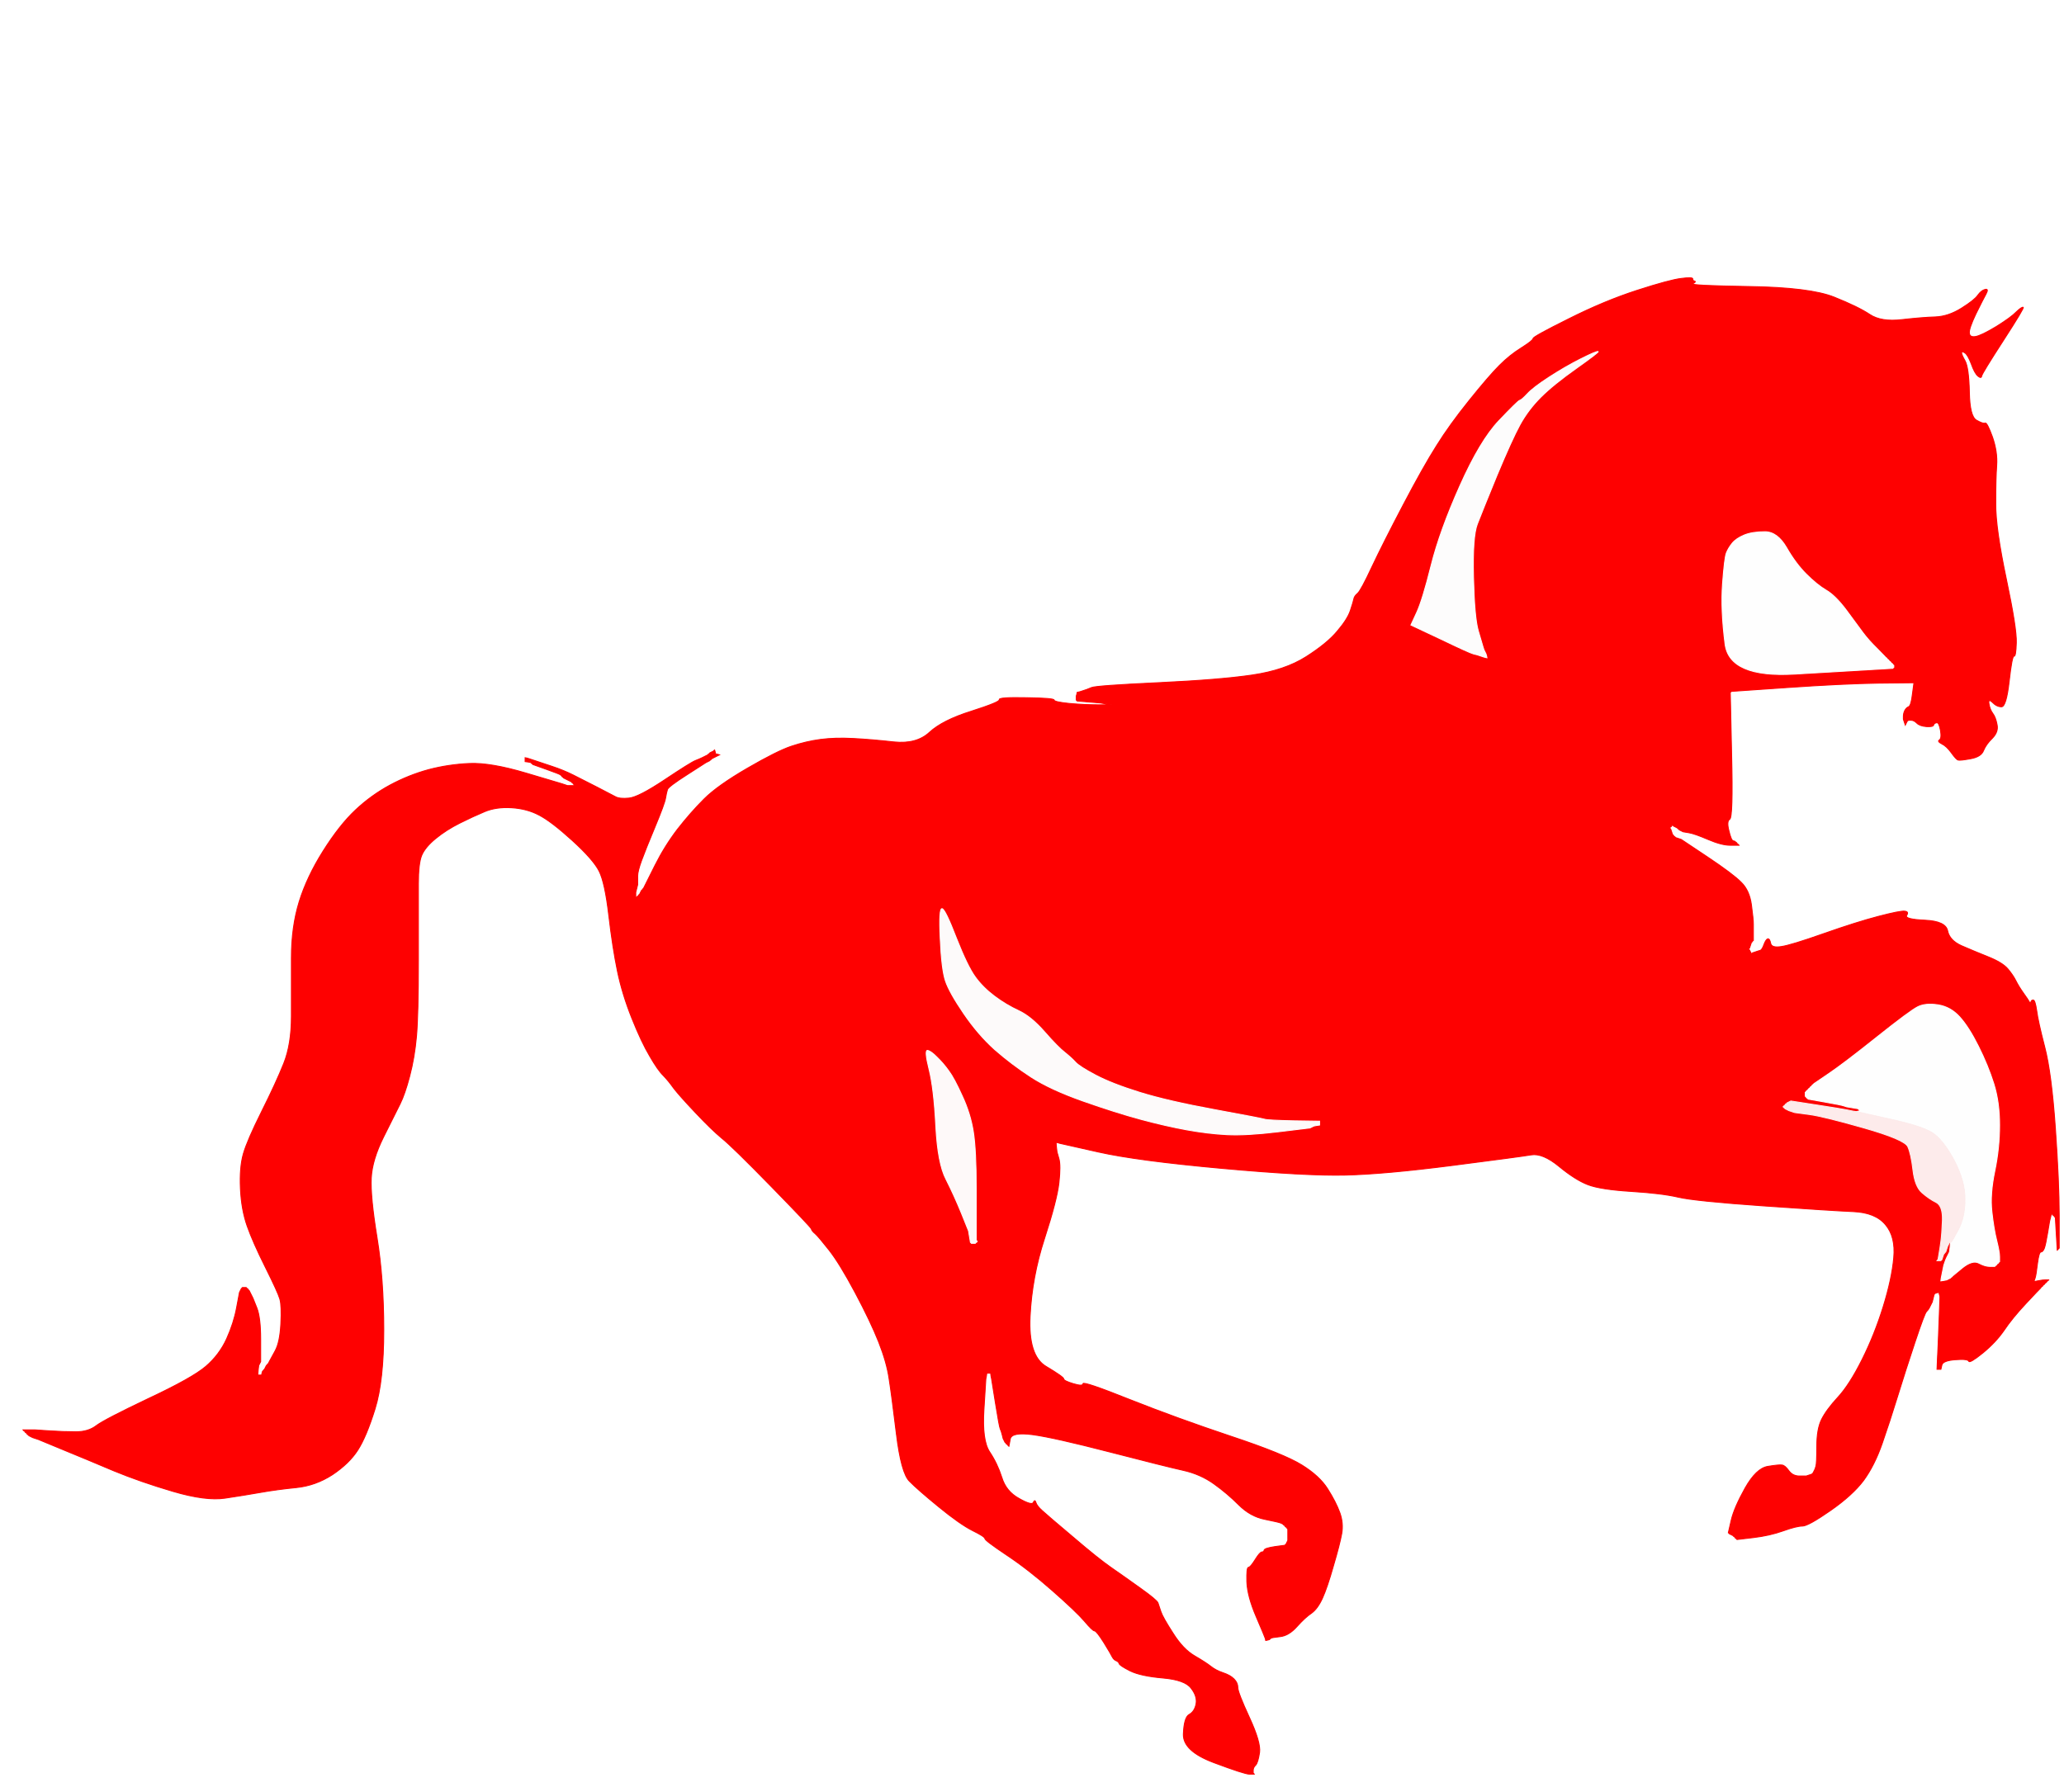 <!-- Created with clker.com Auto tracing tool http://www.clker.com) --> 
<svg 
   xmlns='http://www.w3.org/2000/svg'
   width='1073'
   height='932'>
<rect width="100%" height="100%" fill="#333333" stroke="none"/>
<path style='opacity:1;fill:#FFFFFF;fill-rule:evenodd;stroke:#FFFFFF;stroke-width:0.5px;stroke-linecap:butt;stroke-linejoin:miter;stroke-opacity:1;' d='M 0.0 466.0 L 0.0 0.0 L 536.5 0.0 L 1073.0 0.0 L 1073.0 466.0 L 1073.0 932.0 L 536.5 932.0 L 0.0 932.0 L 0.0 466.0 z 
M 993.5 374.5 L 992.0 374.5 L 991.8 374.8 L 991.5 375.0 L 991.0 376.0 L 990.5 377.0 L 990.0 375.5 L 989.5 374.0 L 989.5 372.5 Q 989.5 371.0 990.2 369.5 Q 991.0 368.0 992.2 367.5 Q 993.5 367.0 994.2 361.0 L 995.0 355.0 L 976.5 355.2 Q 958.0 355.5 929.0 357.5 L 900.0 359.5 L 899.8 359.8 L 899.5 360.0 L 900.2 392.5 Q 901.0 425.0 899.2 426.0 Q 897.5 427.0 898.8 432.0 Q 900.0 437.0 901.0 437.2 L 902.0 437.5 L 902.2 437.8 L 902.5 438.0 L 902.8 438.2 L 903.0 438.5 L 903.2 438.8 L 903.5 439.0 L 903.8 439.2 L 904.0 439.5 L 899.5 439.5 Q 895.0 439.5 888.0 436.5 Q 881.0 433.5 878.0 433.0 L 875.0 432.5 L 874.0 432.0 L 873.0 431.5 L 872.8 431.2 L 872.5 431.0 L 872.2 430.8 L 872.0 430.5 L 871.0 430.0 L 870.0 429.5 L 869.8 429.2 L 869.5 429.0 L 869.2 429.2 L 869.0 429.5 L 868.8 429.8 L 868.5 430.0 L 868.2 430.2 L 868.0 430.5 L 868.2 430.8 L 868.5 431.0 L 869.0 432.5 L 869.5 434.0 L 869.8 434.2 L 870.0 434.5 L 870.2 434.8 L 870.5 435.0 L 870.8 435.2 L 871.0 435.5 L 872.5 436.0 L 874.0 436.5 L 887.5 445.5 Q 901.0 454.5 905.2 458.8 Q 909.5 463.0 910.5 470.5 Q 911.5 478.0 911.5 480.5 Q 911.5 483.0 911.5 486.0 L 911.5 489.0 L 911.2 489.2 L 911.0 489.5 L 910.8 489.8 L 910.5 490.0 L 910.0 491.5 L 909.5 493.0 L 909.2 493.2 L 909.0 493.5 L 909.2 493.8 L 909.5 494.0 L 910.0 495.0 L 910.5 496.0 L 910.8 495.8 L 911.0 495.5 L 912.5 495.0 L 914.0 494.5 L 915.0 494.2 Q 916.0 494.0 917.0 491.2 Q 918.0 488.5 919.0 488.2 Q 920.0 488.0 920.5 490.5 Q 921.0 493.0 926.0 492.2 Q 931.0 491.5 948.0 485.5 Q 965.0 479.5 976.5 476.5 Q 988.0 473.5 990.2 473.8 Q 992.5 474.0 991.2 476.0 Q 990.0 478.0 1000.8 478.5 Q 1011.5 479.0 1012.5 484.0 Q 1013.5 489.0 1019.8 491.8 Q 1026.0 494.5 1033.5 497.5 Q 1041.0 500.5 1043.8 503.8 Q 1046.5 507.0 1048.0 510.0 Q 1049.5 513.0 1052.0 516.5 Q 1054.5 520.0 1055.0 521.0 Q 1055.5 522.0 1055.8 521.0 Q 1056.0 520.0 1057.0 520.0 Q 1058.0 520.0 1058.8 525.5 Q 1059.5 531.0 1063.0 544.5 Q 1066.5 558.0 1068.5 586.5 Q 1070.5 615.0 1070.5 632.0 L 1070.5 649.0 L 1070.2 649.2 L 1070.0 649.5 L 1069.8 649.8 L 1069.5 650.0 L 1069.0 641.5 L 1068.5 633.0 L 1068.2 632.8 L 1068.0 632.5 L 1067.8 632.2 L 1067.5 632.0 L 1067.2 631.8 L 1067.0 631.5 L 1066.8 631.2 L 1066.5 631.0 L 1066.0 633.0 L 1065.5 635.0 L 1064.5 641.0 Q 1063.5 647.0 1062.8 649.0 Q 1062.0 651.0 1061.0 651.0 Q 1060.0 651.0 1059.2 657.0 Q 1058.5 663.0 1058.0 664.5 L 1057.5 666.0 L 1057.2 666.2 L 1057.0 666.5 L 1059.5 666.0 Q 1062.0 665.5 1063.5 665.5 L 1065.0 665.5 L 1064.8 665.8 L 1064.5 666.0 L 1064.2 666.2 L 1064.0 666.5 L 1063.8 666.8 L 1063.5 667.0 L 1063.2 667.2 L 1063.0 667.5 L 1062.8 667.8 L 1062.5 668.0 L 1062.2 668.2 L 1062.0 668.5 L 1061.8 668.8 L 1061.5 669.0 L 1061.2 669.2 L 1061.0 669.5 L 1060.8 669.8 Q 1060.5 670.0 1053.2 677.8 Q 1046.0 685.5 1041.8 691.8 Q 1037.5 698.0 1030.8 703.5 Q 1024.0 709.0 1023.5 707.8 Q 1023.0 706.5 1016.5 707.0 Q 1010.0 707.5 1009.5 709.8 L 1009.0 712.0 L 1008.0 712.0 L 1007.0 712.0 L 1007.2 707.0 Q 1007.5 702.0 1008.0 688.5 L 1008.5 675.0 L 1008.5 674.5 L 1008.5 674.0 L 1008.2 673.0 L 1008.0 672.0 L 1007.0 672.2 L 1006.0 672.5 L 1005.8 672.8 L 1005.5 673.0 L 1005.0 675.0 L 1004.5 677.0 L 1004.0 678.0 L 1003.5 679.0 L 1003.0 680.0 Q 1002.5 681.0 1001.5 682.0 Q 1000.5 683.0 995.5 698.0 Q 990.5 713.0 986.5 726.0 Q 982.5 739.0 978.5 750.5 Q 974.5 762.0 968.8 769.8 Q 963.0 777.5 951.5 785.5 Q 940.0 793.5 937.0 793.5 Q 934.0 793.5 927.0 796.0 Q 920.0 798.5 911.5 799.5 L 903.0 800.5 L 902.8 800.2 L 902.5 800.0 L 902.2 799.8 L 902.0 799.5 L 901.8 799.2 L 901.5 799.0 L 901.2 798.8 L 901.0 798.5 L 900.0 798.0 L 899.0 797.5 L 898.8 797.2 L 898.5 797.0 L 900.0 790.5 Q 901.5 784.0 907.2 773.8 Q 913.0 763.5 919.0 762.5 Q 925.0 761.5 926.5 761.8 Q 928.0 762.0 930.0 764.8 Q 932.0 767.5 935.5 767.5 L 939.0 767.5 L 940.5 767.0 L 942.0 766.5 L 942.2 766.2 L 942.5 766.0 L 943.0 765.0 L 943.5 764.0 L 944.0 762.5 Q 944.5 761.0 944.5 752.0 Q 944.5 743.0 947.0 738.0 Q 949.5 733.0 955.5 726.5 Q 961.5 720.0 968.0 707.0 Q 974.5 694.0 979.0 679.5 Q 983.5 665.0 984.5 654.0 Q 985.5 643.0 980.2 636.8 Q 975.0 630.5 963.5 630.0 Q 952.0 629.5 916.5 627.0 Q 881.0 624.5 872.5 622.5 Q 864.0 620.5 848.0 619.5 Q 832.0 618.5 825.5 616.0 Q 819.0 613.5 810.5 606.5 Q 802.0 599.5 796.0 600.5 Q 790.0 601.5 755.0 606.0 Q 720.0 610.5 699.5 611.0 Q 679.0 611.5 635.0 607.5 Q 591.0 603.5 571.0 599.0 L 551.0 594.5 L 550.0 594.2 L 549.0 594.0 L 549.2 596.5 L 549.5 599.0 L 550.5 602.5 Q 551.5 606.0 550.5 615.0 Q 549.5 624.0 543.0 644.0 Q 536.5 664.0 535.5 684.5 Q 534.5 705.0 543.8 710.5 Q 553.0 716.0 553.0 717.0 Q 553.0 718.0 558.0 719.5 Q 563.0 721.0 563.0 719.5 Q 563.0 718.0 587.5 727.8 Q 612.0 737.5 639.8 746.8 Q 667.5 756.0 676.8 761.8 Q 686.0 767.5 690.2 774.2 Q 694.5 781.0 696.5 786.5 Q 698.5 792.0 697.5 797.5 Q 696.5 803.0 693.2 814.2 Q 690.0 825.5 687.5 831.0 Q 685.0 836.5 681.8 838.8 Q 678.5 841.0 674.2 845.8 Q 670.0 850.5 665.5 851.0 Q 661.0 851.5 660.8 851.8 L 660.5 852.0 L 660.2 852.2 L 660.0 852.5 L 659.0 852.8 L 658.0 853.0 L 657.8 852.0 Q 657.5 851.0 653.0 840.5 Q 648.5 830.0 648.2 822.5 Q 648.0 815.0 649.0 815.0 Q 650.0 815.0 652.5 811.0 Q 655.0 807.0 656.0 807.0 Q 657.0 807.0 657.2 806.0 Q 657.5 805.0 662.8 804.2 L 668.0 803.5 L 668.2 803.2 L 668.5 803.0 L 669.0 802.0 L 669.5 801.0 L 669.5 798.0 L 669.5 795.0 L 669.2 794.8 L 669.0 794.5 L 668.8 794.2 L 668.5 794.0 L 668.2 793.8 L 668.0 793.5 L 667.8 793.2 L 667.5 793.0 L 667.2 792.8 L 667.0 792.5 L 666.0 792.0 Q 665.0 791.5 657.5 790.0 Q 650.0 788.5 644.0 782.5 Q 638.0 776.5 631.0 771.5 Q 624.0 766.5 615.0 764.5 Q 606.0 762.5 577.0 755.0 Q 548.0 747.5 537.0 746.0 Q 526.0 744.5 525.2 748.2 L 524.5 752.0 L 524.2 751.8 L 524.0 751.5 L 523.8 751.2 L 523.5 751.0 L 523.2 750.8 L 523.0 750.5 L 522.8 750.2 L 522.5 750.0 L 522.0 749.0 L 521.5 748.0 L 521.0 746.0 Q 520.5 744.0 520.0 743.0 Q 519.5 742.0 517.5 729.5 L 515.5 717.0 L 515.2 715.5 L 515.0 714.0 L 514.0 714.0 L 513.0 714.0 L 512.8 715.5 L 512.5 717.0 L 511.5 733.0 Q 510.5 749.0 514.5 755.0 Q 518.5 761.0 520.8 768.2 Q 523.0 775.5 529.8 779.2 Q 536.5 783.0 537.2 781.2 Q 538.0 779.5 538.5 781.2 Q 539.0 783.0 541.8 785.5 Q 544.5 788.0 557.8 799.2 Q 571.0 810.5 577.5 815.0 Q 584.0 819.5 592.8 825.8 Q 601.5 832.0 602.0 833.5 Q 602.5 835.0 603.5 838.0 Q 604.5 841.0 609.8 849.2 Q 615.0 857.5 621.0 861.0 Q 627.0 864.5 629.5 866.5 Q 632.0 868.5 635.8 869.8 Q 639.5 871.0 641.5 873.0 Q 643.5 875.0 643.5 877.5 Q 643.5 880.0 649.5 893.0 Q 655.5 906.0 654.8 911.2 Q 654.0 916.5 652.8 917.8 Q 651.5 919.0 651.5 920.5 L 651.5 922.0 L 651.8 922.2 L 652.0 922.5 L 649.5 922.5 Q 647.0 922.5 631.0 916.5 Q 615.0 910.5 615.2 901.8 Q 615.5 893.0 618.2 891.5 Q 621.0 890.0 621.8 886.0 Q 622.5 882.0 619.2 877.8 Q 616.0 873.5 604.5 872.5 Q 593.0 871.5 587.5 868.8 Q 582.0 866.0 581.8 865.0 Q 581.5 864.0 580.2 863.5 Q 579.0 863.0 578.2 861.5 Q 577.5 860.0 573.8 854.0 Q 570.0 848.0 569.0 848.0 Q 568.0 848.0 563.8 843.0 Q 559.5 838.0 547.0 827.0 Q 534.5 816.0 523.2 808.5 Q 512.0 801.0 512.0 800.0 Q 512.0 799.0 505.5 795.8 Q 499.0 792.5 488.0 783.5 Q 477.0 774.5 472.8 770.2 Q 468.5 766.0 466.0 745.5 Q 463.5 725.0 462.2 716.8 Q 461.0 708.5 456.8 697.8 Q 452.5 687.0 444.5 672.0 Q 436.5 657.0 431.0 650.0 Q 425.5 643.0 423.8 641.5 Q 422.0 640.0 421.8 639.0 Q 421.5 638.0 401.0 617.0 Q 380.5 596.0 375.2 591.8 Q 370.0 587.5 361.5 578.5 Q 353.0 569.5 350.2 565.8 Q 347.5 562.0 344.8 559.2 Q 342.0 556.5 337.8 549.2 Q 333.5 542.0 328.5 529.5 Q 323.5 517.0 321.0 505.0 Q 318.5 493.0 316.5 476.0 Q 314.5 459.0 311.5 453.0 Q 308.5 447.0 297.5 437.0 Q 286.5 427.0 280.2 423.8 Q 274.0 420.5 266.0 420.0 Q 258.0 419.5 252.0 422.0 Q 246.0 424.5 239.0 428.0 Q 232.0 431.5 226.5 436.0 Q 221.0 440.5 219.2 444.8 Q 217.5 449.0 217.5 459.5 Q 217.5 470.0 217.5 499.0 Q 217.5 528.0 216.5 539.0 Q 215.5 550.0 213.0 559.5 Q 210.5 569.0 208.0 574.0 Q 205.5 579.0 199.5 591.0 Q 193.5 603.0 193.0 612.5 Q 192.5 622.0 196.0 643.5 Q 199.5 665.0 199.5 691.5 Q 199.5 718.0 195.0 732.5 Q 190.5 747.0 186.0 754.0 Q 181.5 761.0 172.8 766.8 Q 164.0 772.5 154.0 773.5 Q 144.0 774.5 135.5 776.0 Q 127.0 777.5 117.0 779.0 Q 107.0 780.5 90.0 775.5 Q 73.0 770.5 59.2 764.8 Q 45.5 759.0 32.8 753.8 L 20.0 748.5 L 18.5 748.0 L 17.0 747.5 L 16.0 747.0 L 15.0 746.5 L 14.8 746.2 L 14.5 746.0 L 14.2 745.8 L 14.0 745.5 L 13.8 745.2 L 13.5 745.0 L 13.2 744.8 L 13.0 744.5 L 12.8 744.2 L 12.5 744.0 L 12.2 743.8 L 12.0 743.5 L 15.0 743.5 L 18.0 743.5 L 25.5 744.0 Q 33.0 744.5 39.5 744.5 Q 46.0 744.5 50.2 741.2 Q 54.5 738.0 77.2 727.2 Q 100.0 716.5 107.0 710.5 Q 114.0 704.5 117.8 696.2 Q 121.5 688.0 123.0 680.0 L 124.5 672.0 L 125.0 671.0 L 125.5 670.0 L 125.8 669.8 L 126.0 669.5 L 127.0 669.5 L 128.0 669.5 L 128.2 669.8 L 128.5 670.0 L 128.8 670.2 L 129.0 670.5 L 129.2 670.8 L 129.5 671.0 L 130.0 672.0 L 130.5 673.0 L 131.0 674.0 L 131.5 675.0 L 133.5 680.0 Q 135.5 685.0 135.5 696.5 L 135.5 708.0 L 135.0 709.0 L 134.5 710.0 L 134.2 712.5 L 134.0 715.0 L 135.0 715.0 L 136.0 715.0 L 136.2 714.0 L 136.5 713.0 L 136.8 712.8 L 137.0 712.5 L 137.2 712.2 L 137.5 712.0 L 138.0 711.0 L 138.5 710.0 L 138.8 709.8 L 139.0 709.5 L 139.2 709.2 L 139.5 709.0 L 140.0 708.0 Q 140.5 707.0 143.0 702.5 Q 145.5 698.0 146.0 688.5 Q 146.5 679.0 145.5 675.5 Q 144.5 672.0 138.0 659.0 Q 131.5 646.0 128.5 637.5 Q 125.5 629.0 125.0 618.0 Q 124.5 607.0 126.5 600.0 Q 128.5 593.0 136.0 578.0 Q 143.5 563.0 147.5 553.0 Q 151.5 543.0 151.5 528.5 Q 151.5 514.0 151.5 498.0 Q 151.5 482.0 155.5 469.0 Q 159.5 456.0 168.0 442.5 Q 176.5 429.0 184.8 421.2 Q 193.0 413.5 202.8 408.2 Q 212.5 403.0 222.8 400.2 Q 233.0 397.5 244.0 397.0 Q 255.0 396.5 273.5 402.0 L 292.0 407.5 L 293.5 408.0 L 295.0 408.5 L 297.0 408.5 L 299.0 408.5 L 298.8 408.2 L 298.5 408.0 L 298.2 407.8 L 298.0 407.5 L 297.8 407.2 L 297.5 407.0 L 297.2 406.8 L 297.0 406.5 L 296.0 406.0 L 295.0 405.5 L 294.0 405.0 L 293.0 404.5 L 292.8 404.2 L 292.5 404.0 L 292.2 403.8 L 292.0 403.5 L 291.8 403.2 L 291.5 403.0 L 291.2 402.8 Q 291.0 402.5 284.0 400.0 L 277.0 397.5 L 276.8 397.2 L 276.5 397.0 L 276.2 396.8 L 276.0 396.5 L 274.5 396.2 L 273.0 396.0 L 273.0 395.0 L 273.0 394.0 L 274.0 394.2 L 275.0 394.5 L 276.5 395.0 L 278.0 395.5 L 279.5 396.0 L 281.0 396.5 L 287.0 398.5 Q 293.0 400.5 298.0 403.0 Q 303.0 405.5 310.2 409.2 Q 317.5 413.0 319.8 414.2 Q 322.0 415.5 327.0 415.0 Q 332.0 414.5 345.5 405.5 Q 359.0 396.5 361.5 395.5 Q 364.0 394.5 365.0 394.0 L 366.0 393.5 L 367.0 393.0 L 368.0 392.5 L 368.2 392.2 L 368.5 392.0 L 368.8 391.8 L 369.0 391.5 L 370.0 391.0 L 371.0 390.5 L 371.2 390.2 L 371.5 390.0 L 371.8 391.0 L 372.0 392.0 L 373.0 392.2 L 374.0 392.5 L 373.0 393.0 L 372.0 393.5 L 371.0 394.0 L 370.0 394.5 L 369.8 394.8 L 369.5 395.0 L 369.2 395.2 L 369.0 395.5 L 368.0 396.0 L 367.0 396.5 L 357.2 402.8 Q 347.5 409.0 347.0 410.5 Q 346.5 412.0 346.0 415.0 Q 345.5 418.0 340.5 430.0 Q 335.5 442.0 333.5 447.5 Q 331.5 453.0 331.5 455.5 L 331.5 458.0 L 331.5 459.0 L 331.5 460.0 L 331.0 462.0 L 330.5 464.0 L 330.5 465.5 L 330.5 467.0 L 330.8 466.8 L 331.0 466.5 L 331.2 466.2 L 331.5 466.0 L 331.8 465.8 L 332.0 465.5 L 332.2 465.2 L 332.5 465.0 L 333.0 464.0 L 333.5 463.0 L 333.8 462.8 L 334.0 462.5 L 334.2 462.2 L 334.5 462.0 L 335.0 461.0 L 335.5 460.0 L 340.5 450.0 Q 345.5 440.0 352.2 431.2 Q 359.0 422.5 366.0 415.5 Q 373.0 408.5 388.5 399.5 Q 404.0 390.5 411.5 388.0 Q 419.0 385.5 426.5 384.5 Q 434.0 383.5 443.5 384.0 Q 453.0 384.5 464.8 385.8 Q 476.5 387.0 483.2 380.8 Q 490.0 374.5 505.0 369.8 Q 520.0 365.0 519.5 363.8 Q 519.0 362.5 533.5 362.8 Q 548.0 363.0 548.0 364.0 Q 548.0 365.0 556.0 365.8 Q 564.0 366.5 571.0 366.5 L 578.0 366.5 L 575.0 366.0 L 572.0 365.5 L 566.0 365.0 L 560.0 364.5 L 559.8 364.2 L 559.5 364.0 L 559.5 363.0 L 559.5 362.0 L 559.8 361.0 L 560.0 360.0 L 561.0 359.8 L 562.0 359.5 L 563.5 359.0 L 565.0 358.5 L 567.5 357.5 Q 570.0 356.5 602.0 355.0 Q 634.0 353.5 651.0 351.0 Q 668.0 348.5 679.0 341.5 Q 690.0 334.5 695.2 328.2 Q 700.5 322.0 702.0 317.5 Q 703.5 313.0 703.8 311.5 Q 704.0 310.0 705.8 308.5 Q 707.5 307.0 713.2 294.8 Q 719.0 282.5 729.5 262.5 Q 740.0 242.5 746.8 231.8 Q 753.5 221.0 763.8 208.2 Q 774.0 195.5 779.5 190.0 Q 785.0 184.5 791.0 180.8 Q 797.0 177.0 797.0 176.0 Q 797.0 175.0 815.5 165.8 Q 834.0 156.5 851.0 151.0 Q 868.0 145.5 874.0 144.8 Q 880.0 144.0 880.0 145.0 Q 880.0 146.0 881.0 146.2 Q 882.0 146.5 880.0 147.5 Q 878.0 148.5 909.5 149.0 Q 941.0 149.5 953.5 154.5 Q 966.0 159.5 972.0 163.5 Q 978.0 167.5 988.8 166.2 Q 999.5 165.0 1006.2 164.8 Q 1013.0 164.5 1019.8 160.2 Q 1026.5 156.0 1028.2 153.5 Q 1030.0 151.0 1032.0 150.5 Q 1034.0 150.0 1032.5 152.8 Q 1031.0 155.5 1027.2 163.2 Q 1023.5 171.0 1023.8 173.2 Q 1024.0 175.5 1027.0 175.0 Q 1030.0 174.5 1037.8 169.8 Q 1045.5 165.0 1048.2 162.2 Q 1051.0 159.5 1051.8 159.8 Q 1052.5 160.0 1041.5 177.0 Q 1030.5 194.0 1030.2 195.5 Q 1030.0 197.0 1028.2 195.5 Q 1026.5 194.0 1024.8 189.2 Q 1023.0 184.5 1021.5 183.5 Q 1020.0 182.5 1019.8 183.2 Q 1019.5 184.0 1021.5 187.5 Q 1023.5 191.0 1023.8 203.8 Q 1024.0 216.5 1027.5 218.5 Q 1031.0 220.5 1032.0 220.0 Q 1033.0 219.5 1035.8 227.2 Q 1038.5 235.0 1038.0 242.0 Q 1037.5 249.0 1037.5 262.0 Q 1037.5 275.0 1043.0 301.0 Q 1048.5 327.0 1048.2 334.2 Q 1048.0 341.5 1047.0 341.2 Q 1046.0 341.0 1044.5 354.2 Q 1043.0 367.5 1040.5 367.5 Q 1038.0 367.5 1035.8 365.2 Q 1033.5 363.0 1034.0 366.0 Q 1034.5 369.0 1036.0 371.0 Q 1037.5 373.0 1038.2 376.8 Q 1039.0 380.5 1035.8 383.8 Q 1032.5 387.0 1031.2 390.2 Q 1030.0 393.5 1024.5 394.5 Q 1019.0 395.5 1018.0 395.2 Q 1017.0 395.0 1014.5 391.5 Q 1012.0 388.0 1009.5 386.8 Q 1007.0 385.5 1008.2 384.8 Q 1009.5 384.0 1008.8 379.8 Q 1008.0 375.5 1006.8 375.8 Q 1005.5 376.0 1005.2 377.0 Q 1005.0 378.0 1001.5 377.8 Q 998.0 377.5 996.5 376.0 Q 995.0 374.5 993.5 374.5 z 
'/>
<path style='opacity:1;fill:#FE0101;fill-rule:evenodd;stroke:#FE0101;stroke-width:0.5px;stroke-linecap:butt;stroke-linejoin:miter;stroke-opacity:1;' d='M 993.5 374.5 L 992.0 374.5 L 991.8 374.8 L 991.5 375.0 L 991.0 376.0 L 990.5 377.0 L 990.0 375.5 L 989.5 374.0 L 989.5 372.5 Q 989.5 371.0 990.2 369.5 Q 991.0 368.0 992.2 367.5 Q 993.5 367.0 994.2 361.0 L 995.0 355.0 L 976.5 355.2 Q 958.0 355.5 929.0 357.5 L 900.0 359.5 L 899.8 359.8 L 899.5 360.0 L 900.2 392.5 Q 901.0 425.0 899.2 426.0 Q 897.5 427.0 898.8 432.0 Q 900.0 437.0 901.0 437.2 L 902.0 437.5 L 902.2 437.8 L 902.5 438.0 L 902.8 438.2 L 903.0 438.5 L 903.2 438.8 L 903.5 439.0 L 903.8 439.2 L 904.0 439.5 L 899.5 439.5 Q 895.0 439.5 888.0 436.5 Q 881.0 433.5 878.0 433.0 L 875.0 432.5 L 874.0 432.0 L 873.0 431.5 L 872.8 431.2 L 872.5 431.0 L 872.2 430.8 L 872.0 430.5 L 871.0 430.0 L 870.0 429.5 L 869.8 429.2 L 869.5 429.0 L 869.2 429.2 L 869.0 429.5 L 868.8 429.8 L 868.5 430.0 L 868.2 430.2 L 868.0 430.5 L 868.2 430.8 L 868.5 431.0 L 869.0 432.5 L 869.5 434.0 L 869.8 434.2 L 870.0 434.5 L 870.2 434.8 L 870.5 435.0 L 870.8 435.2 L 871.0 435.5 L 872.5 436.0 L 874.0 436.5 L 887.5 445.5 Q 901.0 454.5 905.2 458.8 Q 909.5 463.0 910.5 470.5 Q 911.5 478.0 911.5 480.5 Q 911.5 483.0 911.5 486.0 L 911.5 489.0 L 911.2 489.2 L 911.0 489.5 L 910.8 489.8 L 910.5 490.0 L 910.0 491.5 L 909.5 493.0 L 909.2 493.2 L 909.0 493.5 L 909.2 493.8 L 909.5 494.0 L 910.0 495.0 L 910.5 496.0 L 910.8 495.8 L 911.0 495.5 L 912.5 495.0 L 914.0 494.5 L 915.0 494.2 Q 916.0 494.0 917.0 491.2 Q 918.0 488.5 919.0 488.2 Q 920.0 488.0 920.5 490.5 Q 921.0 493.0 926.0 492.2 Q 931.0 491.5 948.0 485.5 Q 965.0 479.5 976.5 476.5 Q 988.0 473.5 990.2 473.8 Q 992.5 474.0 991.2 476.0 Q 990.0 478.0 1000.8 478.5 Q 1011.5 479.0 1012.5 484.0 Q 1013.5 489.0 1019.8 491.8 Q 1026.0 494.5 1033.5 497.5 Q 1041.0 500.5 1043.8 503.8 Q 1046.5 507.0 1048.0 510.0 Q 1049.5 513.0 1052.0 516.5 Q 1054.5 520.0 1055.0 521.0 Q 1055.5 522.0 1055.8 521.0 Q 1056.0 520.0 1057.0 520.0 Q 1058.0 520.0 1058.8 525.5 Q 1059.5 531.0 1063.0 544.5 Q 1066.5 558.0 1068.5 586.5 Q 1070.5 615.0 1070.5 632.0 L 1070.5 649.0 L 1070.2 649.2 L 1070.0 649.5 L 1069.8 649.8 L 1069.5 650.0 L 1069.0 641.5 L 1068.5 633.0 L 1068.2 632.8 L 1068.0 632.5 L 1067.8 632.2 L 1067.5 632.0 L 1067.2 631.8 L 1067.0 631.5 L 1066.8 631.2 L 1066.5 631.0 L 1066.0 633.0 L 1065.5 635.0 L 1064.5 641.0 Q 1063.5 647.0 1062.8 649.0 Q 1062.0 651.0 1061.0 651.0 Q 1060.0 651.0 1059.2 657.0 Q 1058.5 663.0 1058.0 664.5 L 1057.5 666.0 L 1057.2 666.2 L 1057.0 666.5 L 1059.5 666.0 Q 1062.0 665.5 1063.5 665.5 L 1065.0 665.5 L 1064.8 665.8 L 1064.5 666.0 L 1064.2 666.2 L 1064.0 666.5 L 1063.8 666.8 L 1063.5 667.0 L 1063.2 667.2 L 1063.0 667.5 L 1062.8 667.8 L 1062.5 668.0 L 1062.2 668.2 L 1062.0 668.5 L 1061.8 668.8 L 1061.5 669.0 L 1061.2 669.2 L 1061.0 669.5 L 1060.8 669.8 Q 1060.5 670.0 1053.2 677.8 Q 1046.0 685.5 1041.8 691.8 Q 1037.5 698.0 1030.8 703.5 Q 1024.0 709.0 1023.5 707.8 Q 1023.0 706.5 1016.5 707.0 Q 1010.0 707.5 1009.5 709.8 L 1009.0 712.0 L 1008.0 712.0 L 1007.0 712.0 L 1007.2 707.0 Q 1007.5 702.0 1008.0 688.5 L 1008.5 675.0 L 1008.5 674.5 L 1008.5 674.0 L 1008.2 673.0 L 1008.0 672.0 L 1007.0 672.2 L 1006.0 672.5 L 1005.8 672.8 L 1005.5 673.0 L 1005.0 675.0 L 1004.5 677.0 L 1004.0 678.0 L 1003.5 679.0 L 1003.0 680.0 Q 1002.5 681.0 1001.5 682.0 Q 1000.5 683.0 995.5 698.0 Q 990.5 713.0 986.5 726.0 Q 982.5 739.0 978.5 750.5 Q 974.5 762.0 968.8 769.8 Q 963.0 777.5 951.5 785.5 Q 940.0 793.5 937.0 793.5 Q 934.0 793.5 927.0 796.0 Q 920.0 798.5 911.5 799.5 L 903.0 800.5 L 902.8 800.2 L 902.5 800.0 L 902.2 799.8 L 902.0 799.5 L 901.8 799.2 L 901.5 799.0 L 901.2 798.8 L 901.0 798.5 L 900.0 798.0 L 899.0 797.5 L 898.8 797.2 L 898.5 797.0 L 900.0 790.5 Q 901.5 784.0 907.2 773.8 Q 913.0 763.5 919.0 762.5 Q 925.0 761.5 926.5 761.8 Q 928.0 762.0 930.0 764.8 Q 932.0 767.5 935.5 767.5 L 939.0 767.5 L 940.5 767.0 L 942.0 766.5 L 942.2 766.2 L 942.5 766.0 L 943.0 765.0 L 943.5 764.0 L 944.0 762.5 Q 944.5 761.0 944.5 752.0 Q 944.5 743.0 947.0 738.0 Q 949.5 733.0 955.5 726.5 Q 961.5 720.0 968.0 707.0 Q 974.5 694.0 979.0 679.5 Q 983.5 665.0 984.5 654.0 Q 985.5 643.0 980.2 636.8 Q 975.0 630.5 963.5 630.0 Q 952.0 629.5 916.5 627.0 Q 881.0 624.5 872.5 622.5 Q 864.0 620.5 848.0 619.5 Q 832.0 618.5 825.5 616.0 Q 819.0 613.5 810.5 606.5 Q 802.0 599.5 796.0 600.5 Q 790.0 601.5 755.0 606.0 Q 720.0 610.5 699.5 611.0 Q 679.0 611.5 635.0 607.5 Q 591.0 603.5 571.0 599.0 L 551.0 594.5 L 550.0 594.2 L 549.0 594.0 L 549.2 596.5 L 549.5 599.0 L 550.5 602.5 Q 551.5 606.0 550.5 615.0 Q 549.5 624.0 543.0 644.0 Q 536.5 664.0 535.5 684.5 Q 534.5 705.0 543.8 710.5 Q 553.0 716.0 553.0 717.0 Q 553.0 718.0 558.0 719.5 Q 563.0 721.0 563.0 719.5 Q 563.0 718.0 587.5 727.8 Q 612.0 737.5 639.8 746.8 Q 667.5 756.0 676.8 761.8 Q 686.0 767.5 690.2 774.2 Q 694.5 781.0 696.5 786.5 Q 698.5 792.0 697.5 797.5 Q 696.5 803.0 693.2 814.2 Q 690.0 825.5 687.5 831.0 Q 685.0 836.5 681.8 838.8 Q 678.5 841.0 674.2 845.8 Q 670.0 850.5 665.5 851.0 Q 661.0 851.5 660.8 851.8 L 660.5 852.0 L 660.2 852.2 L 660.0 852.5 L 659.0 852.8 L 658.0 853.0 L 657.8 852.0 Q 657.5 851.0 653.0 840.5 Q 648.5 830.0 648.2 822.5 Q 648.0 815.0 649.0 815.0 Q 650.0 815.0 652.5 811.0 Q 655.0 807.0 656.0 807.0 Q 657.0 807.0 657.2 806.0 Q 657.5 805.0 662.8 804.2 L 668.0 803.5 L 668.2 803.2 L 668.5 803.0 L 669.0 802.0 L 669.5 801.0 L 669.5 798.0 L 669.5 795.0 L 669.2 794.8 L 669.0 794.5 L 668.8 794.2 L 668.5 794.0 L 668.2 793.8 L 668.0 793.5 L 667.8 793.2 L 667.5 793.0 L 667.2 792.8 L 667.0 792.5 L 666.0 792.0 Q 665.0 791.5 657.5 790.0 Q 650.0 788.5 644.0 782.5 Q 638.0 776.5 631.0 771.5 Q 624.0 766.5 615.0 764.5 Q 606.0 762.5 577.0 755.0 Q 548.0 747.5 537.0 746.0 Q 526.0 744.5 525.2 748.2 L 524.5 752.0 L 524.2 751.8 L 524.0 751.5 L 523.8 751.2 L 523.5 751.0 L 523.2 750.8 L 523.0 750.5 L 522.8 750.2 L 522.5 750.0 L 522.0 749.0 L 521.5 748.0 L 521.0 746.0 Q 520.5 744.0 520.0 743.0 Q 519.5 742.0 517.5 729.5 L 515.5 717.0 L 515.2 715.5 L 515.0 714.0 L 514.0 714.0 L 513.0 714.0 L 512.8 715.5 L 512.5 717.0 L 511.5 733.0 Q 510.5 749.0 514.5 755.0 Q 518.5 761.0 520.8 768.2 Q 523.0 775.5 529.8 779.2 Q 536.5 783.0 537.2 781.2 Q 538.0 779.5 538.5 781.2 Q 539.0 783.0 541.8 785.5 Q 544.5 788.0 557.8 799.2 Q 571.0 810.5 577.5 815.0 Q 584.0 819.5 592.8 825.8 Q 601.5 832.0 602.0 833.5 Q 602.5 835.0 603.5 838.0 Q 604.5 841.0 609.8 849.2 Q 615.0 857.5 621.0 861.0 Q 627.0 864.5 629.5 866.5 Q 632.0 868.5 635.8 869.8 Q 639.5 871.0 641.5 873.0 Q 643.5 875.0 643.5 877.5 Q 643.5 880.0 649.5 893.0 Q 655.5 906.0 654.8 911.2 Q 654.0 916.5 652.8 917.8 Q 651.5 919.0 651.5 920.5 L 651.5 922.0 L 651.8 922.2 L 652.0 922.5 L 649.5 922.5 Q 647.0 922.5 631.0 916.5 Q 615.0 910.5 615.2 901.8 Q 615.5 893.0 618.2 891.5 Q 621.0 890.0 621.8 886.0 Q 622.5 882.0 619.2 877.8 Q 616.0 873.5 604.5 872.5 Q 593.0 871.5 587.5 868.8 Q 582.0 866.0 581.8 865.0 Q 581.5 864.0 580.2 863.5 Q 579.0 863.0 578.2 861.5 Q 577.5 860.0 573.8 854.0 Q 570.0 848.0 569.0 848.0 Q 568.0 848.0 563.8 843.0 Q 559.5 838.0 547.0 827.0 Q 534.5 816.0 523.2 808.5 Q 512.0 801.0 512.0 800.0 Q 512.0 799.0 505.5 795.8 Q 499.0 792.5 488.0 783.5 Q 477.0 774.5 472.8 770.2 Q 468.5 766.0 466.0 745.5 Q 463.5 725.0 462.2 716.8 Q 461.0 708.5 456.8 697.8 Q 452.5 687.0 444.5 672.0 Q 436.5 657.0 431.0 650.0 Q 425.5 643.0 423.8 641.5 Q 422.0 640.0 421.8 639.0 Q 421.5 638.0 401.0 617.0 Q 380.5 596.0 375.2 591.8 Q 370.0 587.5 361.5 578.5 Q 353.0 569.5 350.2 565.8 Q 347.5 562.0 344.8 559.2 Q 342.0 556.5 337.8 549.2 Q 333.5 542.0 328.5 529.5 Q 323.5 517.0 321.0 505.0 Q 318.5 493.0 316.5 476.0 Q 314.5 459.0 311.5 453.0 Q 308.5 447.0 297.5 437.0 Q 286.5 427.0 280.2 423.8 Q 274.0 420.5 266.0 420.0 Q 258.0 419.5 252.0 422.0 Q 246.0 424.5 239.0 428.0 Q 232.0 431.5 226.5 436.0 Q 221.0 440.5 219.2 444.8 Q 217.5 449.0 217.5 459.5 Q 217.5 470.0 217.5 499.0 Q 217.5 528.0 216.5 539.0 Q 215.5 550.0 213.0 559.5 Q 210.5 569.0 208.0 574.0 Q 205.5 579.0 199.5 591.0 Q 193.5 603.0 193.0 612.5 Q 192.5 622.0 196.0 643.5 Q 199.5 665.0 199.5 691.5 Q 199.5 718.0 195.0 732.5 Q 190.5 747.0 186.0 754.0 Q 181.5 761.0 172.8 766.8 Q 164.0 772.5 154.0 773.5 Q 144.0 774.5 135.5 776.0 Q 127.0 777.5 117.0 779.0 Q 107.0 780.5 90.0 775.5 Q 73.0 770.5 59.2 764.8 Q 45.5 759.0 32.8 753.8 L 20.0 748.5 L 18.5 748.0 L 17.0 747.5 L 16.0 747.0 L 15.0 746.5 L 14.8 746.2 L 14.5 746.0 L 14.2 745.8 L 14.0 745.5 L 13.8 745.2 L 13.5 745.0 L 13.2 744.8 L 13.0 744.5 L 12.8 744.2 L 12.5 744.0 L 12.2 743.8 L 12.0 743.5 L 15.0 743.5 L 18.0 743.5 L 25.5 744.0 Q 33.0 744.5 39.5 744.5 Q 46.0 744.5 50.2 741.2 Q 54.5 738.0 77.2 727.2 Q 100.0 716.5 107.0 710.5 Q 114.0 704.5 117.8 696.2 Q 121.5 688.0 123.0 680.0 L 124.5 672.0 L 125.0 671.0 L 125.5 670.0 L 125.8 669.8 L 126.0 669.5 L 127.0 669.5 L 128.0 669.5 L 128.2 669.8 L 128.5 670.0 L 128.8 670.2 L 129.0 670.5 L 129.2 670.8 L 129.5 671.0 L 130.0 672.0 L 130.5 673.0 L 131.0 674.0 L 131.5 675.0 L 133.5 680.0 Q 135.5 685.0 135.5 696.5 L 135.5 708.0 L 135.0 709.0 L 134.5 710.0 L 134.2 712.5 L 134.0 715.0 L 135.0 715.0 L 136.0 715.0 L 136.2 714.0 L 136.5 713.0 L 136.8 712.8 L 137.0 712.5 L 137.2 712.2 L 137.5 712.0 L 138.0 711.0 L 138.5 710.0 L 138.8 709.8 L 139.0 709.5 L 139.2 709.2 L 139.5 709.0 L 140.0 708.0 Q 140.5 707.0 143.0 702.5 Q 145.5 698.0 146.0 688.5 Q 146.5 679.0 145.5 675.5 Q 144.5 672.0 138.0 659.0 Q 131.5 646.0 128.5 637.5 Q 125.5 629.0 125.0 618.0 Q 124.5 607.0 126.5 600.0 Q 128.5 593.0 136.0 578.0 Q 143.5 563.0 147.5 553.0 Q 151.5 543.0 151.5 528.5 Q 151.5 514.0 151.5 498.0 Q 151.5 482.0 155.5 469.0 Q 159.5 456.0 168.0 442.5 Q 176.5 429.0 184.8 421.2 Q 193.0 413.5 202.8 408.2 Q 212.5 403.0 222.8 400.2 Q 233.0 397.5 244.0 397.0 Q 255.0 396.5 273.5 402.0 L 292.0 407.5 L 293.5 408.0 L 295.0 408.5 L 297.0 408.5 L 299.0 408.5 L 298.8 408.2 L 298.5 408.0 L 298.2 407.8 L 298.0 407.5 L 297.8 407.2 L 297.5 407.0 L 297.2 406.8 L 297.0 406.5 L 296.0 406.0 L 295.0 405.5 L 294.0 405.0 L 293.0 404.5 L 292.8 404.2 L 292.5 404.0 L 292.2 403.8 L 292.0 403.5 L 291.8 403.2 L 291.5 403.0 L 291.2 402.8 Q 291.0 402.5 284.0 400.0 L 277.0 397.5 L 276.8 397.2 L 276.5 397.0 L 276.2 396.8 L 276.0 396.5 L 274.5 396.2 L 273.0 396.0 L 273.0 395.0 L 273.0 394.0 L 274.0 394.2 L 275.0 394.5 L 276.5 395.0 L 278.0 395.5 L 279.5 396.0 L 281.0 396.5 L 287.0 398.5 Q 293.0 400.5 298.0 403.0 Q 303.0 405.5 310.2 409.2 Q 317.5 413.0 319.8 414.2 Q 322.0 415.5 327.0 415.0 Q 332.0 414.5 345.5 405.5 Q 359.0 396.5 361.5 395.5 Q 364.0 394.5 365.0 394.0 L 366.0 393.5 L 367.0 393.0 L 368.0 392.5 L 368.2 392.2 L 368.5 392.0 L 368.8 391.8 L 369.0 391.5 L 370.0 391.0 L 371.0 390.5 L 371.2 390.2 L 371.5 390.0 L 371.8 391.0 L 372.0 392.0 L 373.0 392.2 L 374.0 392.5 L 373.0 393.0 L 372.0 393.5 L 371.0 394.0 L 370.0 394.5 L 369.8 394.8 L 369.5 395.0 L 369.2 395.2 L 369.0 395.5 L 368.0 396.0 L 367.0 396.5 L 357.2 402.8 Q 347.5 409.0 347.0 410.5 Q 346.5 412.0 346.0 415.0 Q 345.5 418.0 340.5 430.0 Q 335.5 442.0 333.5 447.5 Q 331.5 453.0 331.5 455.5 L 331.5 458.0 L 331.5 459.0 L 331.5 460.0 L 331.0 462.0 L 330.5 464.0 L 330.5 465.5 L 330.5 467.0 L 330.8 466.8 L 331.0 466.5 L 331.2 466.2 L 331.5 466.0 L 331.8 465.8 L 332.0 465.5 L 332.2 465.2 L 332.5 465.0 L 333.0 464.0 L 333.5 463.0 L 333.8 462.8 L 334.0 462.5 L 334.2 462.2 L 334.5 462.0 L 335.0 461.0 L 335.5 460.0 L 340.5 450.0 Q 345.5 440.0 352.2 431.2 Q 359.0 422.5 366.0 415.5 Q 373.0 408.5 388.5 399.5 Q 404.0 390.5 411.5 388.0 Q 419.0 385.5 426.5 384.5 Q 434.0 383.5 443.5 384.0 Q 453.0 384.5 464.8 385.8 Q 476.5 387.0 483.2 380.8 Q 490.0 374.5 505.0 369.8 Q 520.0 365.0 519.5 363.8 Q 519.0 362.5 533.5 362.8 Q 548.0 363.0 548.0 364.0 Q 548.0 365.0 556.0 365.8 Q 564.0 366.5 571.0 366.5 L 578.0 366.5 L 575.0 366.0 L 572.0 365.5 L 566.0 365.0 L 560.0 364.5 L 559.8 364.2 L 559.5 364.0 L 559.5 363.0 L 559.5 362.0 L 559.8 361.0 L 560.0 360.0 L 561.0 359.8 L 562.0 359.5 L 563.5 359.0 L 565.0 358.5 L 567.5 357.5 Q 570.0 356.5 602.0 355.0 Q 634.0 353.5 651.0 351.0 Q 668.0 348.5 679.0 341.5 Q 690.0 334.5 695.2 328.2 Q 700.5 322.0 702.0 317.5 Q 703.5 313.0 703.8 311.5 Q 704.0 310.0 705.8 308.5 Q 707.5 307.0 713.2 294.8 Q 719.0 282.5 729.5 262.5 Q 740.0 242.5 746.8 231.8 Q 753.5 221.0 763.8 208.2 Q 774.0 195.5 779.5 190.0 Q 785.0 184.5 791.0 180.8 Q 797.0 177.0 797.0 176.0 Q 797.0 175.0 815.5 165.8 Q 834.0 156.5 851.0 151.0 Q 868.0 145.5 874.0 144.8 Q 880.0 144.0 880.0 145.0 Q 880.0 146.0 881.0 146.2 Q 882.0 146.5 880.0 147.5 Q 878.0 148.5 909.5 149.0 Q 941.0 149.5 953.5 154.5 Q 966.0 159.5 972.0 163.5 Q 978.0 167.5 988.8 166.2 Q 999.5 165.0 1006.2 164.8 Q 1013.0 164.5 1019.8 160.2 Q 1026.5 156.0 1028.2 153.5 Q 1030.0 151.0 1032.0 150.5 Q 1034.0 150.0 1032.5 152.8 Q 1031.0 155.5 1027.2 163.2 Q 1023.5 171.0 1023.8 173.2 Q 1024.0 175.5 1027.0 175.0 Q 1030.0 174.5 1037.8 169.8 Q 1045.5 165.0 1048.2 162.2 Q 1051.0 159.5 1051.8 159.8 Q 1052.5 160.0 1041.5 177.0 Q 1030.5 194.0 1030.2 195.5 Q 1030.0 197.0 1028.2 195.5 Q 1026.5 194.0 1024.8 189.2 Q 1023.0 184.5 1021.5 183.5 Q 1020.0 182.5 1019.8 183.2 Q 1019.5 184.0 1021.5 187.5 Q 1023.5 191.0 1023.8 203.8 Q 1024.0 216.5 1027.5 218.5 Q 1031.0 220.5 1032.0 220.0 Q 1033.0 219.5 1035.8 227.2 Q 1038.5 235.0 1038.0 242.0 Q 1037.5 249.0 1037.5 262.0 Q 1037.5 275.0 1043.0 301.0 Q 1048.5 327.0 1048.2 334.2 Q 1048.0 341.5 1047.0 341.2 Q 1046.0 341.0 1044.5 354.2 Q 1043.0 367.5 1040.5 367.5 Q 1038.0 367.5 1035.8 365.2 Q 1033.5 363.0 1034.0 366.0 Q 1034.5 369.0 1036.0 371.0 Q 1037.5 373.0 1038.2 376.8 Q 1039.0 380.5 1035.8 383.8 Q 1032.5 387.0 1031.2 390.2 Q 1030.0 393.5 1024.5 394.5 Q 1019.0 395.5 1018.0 395.2 Q 1017.0 395.0 1014.5 391.5 Q 1012.0 388.0 1009.5 386.8 Q 1007.0 385.5 1008.2 384.8 Q 1009.5 384.0 1008.8 379.8 Q 1008.0 375.5 1006.8 375.8 Q 1005.5 376.0 1005.2 377.0 Q 1005.0 378.0 1001.5 377.8 Q 998.0 377.5 996.5 376.0 Q 995.0 374.5 993.5 374.5 z 
M 771.0 336.5 L 771.5 338.0 L 772.0 339.0 L 772.5 340.0 L 772.8 341.0 L 773.0 342.0 L 772.0 341.8 L 771.0 341.5 L 769.5 341.0 L 768.0 340.5 L 766.0 340.0 Q 764.0 339.5 748.8 332.2 L 733.5 325.0 L 736.5 318.5 Q 739.5 312.0 744.0 294.0 Q 748.5 276.0 759.0 252.5 Q 769.5 229.0 779.2 218.8 Q 789.0 208.5 790.0 208.2 Q 791.0 208.0 794.0 204.8 Q 797.0 201.5 805.5 196.0 Q 814.0 190.5 822.0 186.5 Q 830.0 182.5 830.8 182.8 Q 831.5 183.0 819.5 191.5 Q 807.5 200.0 801.0 206.5 Q 794.5 213.0 790.2 220.8 Q 786.0 228.5 778.2 247.2 Q 770.5 266.0 768.0 272.5 Q 765.5 279.0 766.0 300.0 Q 766.5 321.0 768.5 328.0 Q 770.5 335.0 771.0 336.5 z 
M 975.8 337.2 L 980.0 341.5 L 980.2 341.8 L 980.5 342.0 L 980.8 342.2 L 981.0 342.5 L 981.2 342.8 L 981.5 343.0 L 981.8 343.2 L 982.0 343.5 L 982.2 343.8 L 982.5 344.0 L 982.8 344.2 L 983.0 344.5 L 983.2 344.8 L 983.5 345.0 L 983.8 345.2 L 984.0 345.5 L 984.2 345.8 L 984.5 346.0 L 984.5 346.5 L 984.5 347.0 L 984.2 347.2 L 984.0 347.5 L 975.5 348.0 Q 967.0 348.5 933.0 350.5 Q 899.0 352.5 896.8 334.8 Q 894.5 317.0 895.5 303.5 Q 896.5 290.0 897.5 287.5 Q 898.5 285.0 900.5 282.5 Q 902.5 280.0 906.8 278.2 Q 911.0 276.5 917.5 276.5 Q 924.0 276.5 928.8 284.8 Q 933.5 293.0 939.0 298.5 Q 944.5 304.0 949.2 306.8 Q 954.0 309.5 959.8 317.2 Q 965.5 325.0 968.5 329.0 Q 971.5 333.0 975.8 337.2 z 
M 672.5 582.8 L 686.0 583.0 L 686.0 584.0 L 686.0 585.0 L 684.5 585.2 L 683.0 585.5 L 682.0 586.0 L 681.0 586.5 L 664.5 588.5 Q 648.0 590.5 638.0 590.0 Q 628.0 589.5 617.0 587.5 Q 606.0 585.5 593.0 582.0 Q 580.0 578.5 563.0 572.5 Q 546.0 566.5 536.0 560.0 Q 526.0 553.5 517.2 545.8 Q 508.5 538.0 501.0 527.0 Q 493.5 516.0 491.5 510.0 Q 489.5 504.0 488.8 488.0 Q 488.0 472.0 489.8 472.5 Q 491.5 473.0 497.2 487.8 Q 503.0 502.5 507.0 508.0 Q 511.0 513.5 517.0 518.0 Q 523.0 522.5 529.5 525.5 Q 536.0 528.5 543.0 536.5 Q 550.0 544.5 553.5 547.2 Q 557.0 550.0 559.0 552.2 Q 561.0 554.5 569.5 559.0 Q 578.0 563.5 592.5 568.0 Q 607.0 572.5 631.5 577.0 Q 656.0 581.5 657.5 582.0 Q 659.0 582.5 672.5 582.8 z 
M 1039.5 653.5 L 1039.5 656.0 L 1039.2 656.2 L 1039.0 656.5 L 1038.8 656.8 L 1038.5 657.0 L 1038.2 657.2 L 1038.0 657.5 L 1037.8 657.8 L 1037.5 658.0 L 1037.2 658.2 L 1037.0 658.5 L 1034.5 658.5 Q 1032.0 658.5 1028.8 656.8 Q 1025.5 655.0 1020.2 659.2 L 1015.0 663.5 L 1014.8 663.8 L 1014.5 664.0 L 1014.2 664.2 L 1014.0 664.5 L 1013.0 665.0 L 1012.0 665.5 L 1010.5 665.8 L 1009.0 666.0 L 1009.2 664.5 L 1009.5 663.0 L 1010.0 660.5 L 1010.5 658.0 L 1011.0 656.5 Q 1011.5 655.0 1012.0 654.0 L 1012.5 653.0 L 1013.0 652.0 L 1013.5 651.0 L 1013.8 648.5 L 1014.0 646.0 L 1013.8 646.0 L 1013.5 646.0 L 1013.0 647.0 L 1012.5 648.0 L 1012.0 649.5 L 1011.5 651.0 L 1011.2 651.2 L 1011.0 651.5 L 1010.8 651.8 L 1010.5 652.0 L 1010.0 653.5 L 1009.5 655.0 L 1009.2 655.2 L 1009.0 655.5 L 1008.0 655.5 L 1007.0 655.5 L 1007.2 655.2 L 1007.5 655.0 L 1008.0 652.0 L 1008.5 649.0 L 1009.0 645.5 Q 1009.5 642.0 1009.8 634.5 Q 1010.0 627.0 1006.5 625.2 Q 1003.0 623.5 999.2 620.2 Q 995.5 617.0 994.5 608.5 Q 993.5 600.0 991.8 596.2 Q 990.0 592.5 969.0 586.5 Q 948.0 580.5 940.5 579.5 L 933.0 578.5 L 931.5 578.0 L 930.0 577.5 L 929.0 577.0 L 928.0 576.5 L 927.8 576.2 L 927.5 576.0 L 927.2 575.8 L 927.0 575.5 L 927.2 575.2 L 927.5 575.0 L 927.8 574.8 L 928.0 574.5 L 928.2 574.2 L 928.5 574.0 L 928.8 573.8 L 929.0 573.5 L 930.0 573.0 L 931.0 572.5 L 944.0 574.5 Q 957.0 576.5 959.5 577.0 L 962.0 577.5 L 963.5 577.8 L 965.0 578.0 L 966.0 577.8 L 967.0 577.5 L 966.8 577.2 L 966.5 577.0 L 966.2 576.8 L 966.0 576.5 L 963.0 576.0 L 960.0 575.5 L 958.5 575.0 Q 957.0 574.5 948.5 573.0 L 940.0 571.5 L 939.8 571.2 L 939.5 571.0 L 939.2 570.8 L 939.0 570.5 L 938.8 570.2 L 938.5 570.0 L 938.5 569.0 L 938.5 568.0 L 938.8 567.8 L 939.0 567.5 L 939.2 567.2 L 939.5 567.0 L 939.8 566.8 L 940.0 566.5 L 940.2 566.2 L 940.5 566.0 L 940.8 565.8 L 941.0 565.5 L 941.2 565.2 L 941.5 565.0 L 941.8 564.8 L 942.0 564.5 L 942.2 564.2 L 942.5 564.0 L 942.8 563.8 L 943.0 563.5 L 950.8 558.2 Q 958.5 553.0 975.8 539.2 Q 993.0 525.5 997.0 523.5 Q 1001.0 521.5 1007.5 522.5 Q 1014.0 523.5 1018.8 528.8 Q 1023.5 534.0 1028.5 544.0 Q 1033.5 554.0 1036.5 563.5 Q 1039.5 573.0 1039.5 585.0 Q 1039.5 597.0 1037.0 609.0 Q 1034.5 621.0 1035.5 630.0 Q 1036.5 639.0 1038.0 645.0 Q 1039.5 651.0 1039.5 653.5 z 
M 507.5 639.5 L 507.5 641.0 L 507.5 643.0 L 507.5 645.0 L 507.8 645.2 L 508.0 645.5 L 507.8 645.8 L 507.5 646.0 L 507.2 646.2 L 507.0 646.5 L 506.0 646.5 L 505.0 646.5 L 504.8 646.2 L 504.5 646.0 L 504.0 643.0 L 503.5 640.0 L 499.8 630.8 Q 496.0 621.5 491.8 613.2 Q 487.5 605.0 486.5 585.5 Q 485.5 566.0 483.0 556.0 Q 480.5 546.0 482.2 546.2 Q 484.0 546.5 487.2 549.8 Q 490.5 553.0 493.2 556.8 Q 496.0 560.5 500.2 569.8 Q 504.5 579.0 506.0 588.5 Q 507.5 598.0 507.5 618.0 Q 507.5 638.0 507.5 639.5 z 
'/>
<path style='opacity:1;fill:#FEFEFE;fill-rule:evenodd;stroke:#FEFEFE;stroke-width:0.5px;stroke-linecap:butt;stroke-linejoin:miter;stroke-opacity:1;' d='M 1039.5 653.5 L 1039.5 656.0 L 1039.2 656.2 L 1039.0 656.5 L 1038.8 656.8 L 1038.5 657.0 L 1038.2 657.2 L 1038.0 657.5 L 1037.8 657.8 L 1037.5 658.0 L 1037.2 658.2 L 1037.0 658.5 L 1034.5 658.5 Q 1032.0 658.5 1028.8 656.8 Q 1025.5 655.0 1020.2 659.2 L 1015.0 663.5 L 1014.8 663.8 L 1014.5 664.0 L 1014.2 664.2 L 1014.0 664.5 L 1013.0 665.0 L 1012.0 665.5 L 1010.5 665.8 L 1009.0 666.0 L 1009.2 664.5 L 1009.5 663.0 L 1010.0 660.5 L 1010.5 658.0 L 1011.0 656.5 Q 1011.5 655.0 1012.0 654.0 L 1012.5 653.0 L 1013.0 652.0 L 1013.5 651.0 L 1013.8 648.5 L 1014.0 646.0 L 1014.2 646.0 Q 1014.5 646.0 1018.0 639.5 Q 1021.5 633.0 1021.5 623.5 Q 1021.5 614.0 1015.8 603.2 Q 1010.0 592.5 1004.5 589.0 Q 999.0 585.5 982.0 581.8 L 965.0 578.0 L 966.0 577.8 L 967.0 577.5 L 966.8 577.2 L 966.5 577.0 L 966.2 576.8 L 966.0 576.5 L 963.0 576.0 L 960.0 575.5 L 958.5 575.0 Q 957.0 574.5 948.5 573.0 L 940.0 571.5 L 939.8 571.2 L 939.5 571.0 L 939.2 570.8 L 939.0 570.5 L 938.8 570.2 L 938.5 570.0 L 938.5 569.0 L 938.5 568.0 L 938.8 567.8 L 939.0 567.5 L 939.2 567.2 L 939.5 567.0 L 939.8 566.8 L 940.0 566.5 L 940.2 566.2 L 940.5 566.0 L 940.8 565.8 L 941.0 565.5 L 941.2 565.2 L 941.5 565.0 L 941.8 564.8 L 942.0 564.5 L 942.2 564.2 L 942.5 564.0 L 942.8 563.8 L 943.0 563.5 L 950.8 558.2 Q 958.5 553.0 975.8 539.2 Q 993.0 525.5 997.0 523.5 Q 1001.0 521.5 1007.5 522.5 Q 1014.0 523.5 1018.8 528.8 Q 1023.5 534.0 1028.5 544.0 Q 1033.5 554.0 1036.5 563.5 Q 1039.5 573.0 1039.5 585.0 Q 1039.5 597.0 1037.0 609.0 Q 1034.5 621.0 1035.5 630.0 Q 1036.5 639.0 1038.0 645.0 Q 1039.5 651.0 1039.5 653.5 z 
'/>
<path style='opacity:1;fill:#FEFEFE;fill-rule:evenodd;stroke:#FEFEFE;stroke-width:0.5px;stroke-linecap:butt;stroke-linejoin:miter;stroke-opacity:1;' d='M 975.8 337.2 L 980.0 341.5 L 980.2 341.8 L 980.5 342.0 L 980.8 342.2 L 981.0 342.5 L 981.2 342.8 L 981.5 343.0 L 981.8 343.2 L 982.0 343.5 L 982.2 343.8 L 982.5 344.0 L 982.8 344.2 L 983.0 344.5 L 983.2 344.8 L 983.5 345.0 L 983.8 345.2 L 984.0 345.5 L 984.2 345.8 L 984.5 346.0 L 984.5 346.5 L 984.5 347.0 L 984.2 347.2 L 984.0 347.5 L 975.5 348.0 Q 967.0 348.5 933.0 350.5 Q 899.0 352.5 896.8 334.8 Q 894.5 317.0 895.5 303.5 Q 896.5 290.0 897.5 287.5 Q 898.5 285.0 900.5 282.5 Q 902.5 280.0 906.8 278.2 Q 911.0 276.5 917.5 276.5 Q 924.0 276.5 928.8 284.8 Q 933.5 293.0 939.0 298.5 Q 944.5 304.0 949.2 306.8 Q 954.0 309.5 959.8 317.2 Q 965.5 325.0 968.5 329.0 Q 971.5 333.0 975.8 337.2 z 
'/>
<path style='opacity:1;fill:#FDFCFC;fill-rule:evenodd;stroke:#FDFCFC;stroke-width:0.5px;stroke-linecap:butt;stroke-linejoin:miter;stroke-opacity:1;' d='M 771.0 336.5 L 771.5 338.0 L 772.0 339.0 L 772.5 340.0 L 772.8 341.0 L 773.0 342.0 L 772.0 341.8 L 771.0 341.5 L 769.5 341.0 L 768.0 340.5 L 766.0 340.0 Q 764.0 339.5 748.8 332.2 L 733.5 325.0 L 736.5 318.5 Q 739.5 312.0 744.0 294.0 Q 748.5 276.0 759.0 252.5 Q 769.5 229.0 779.2 218.8 Q 789.0 208.5 790.0 208.2 Q 791.0 208.0 794.0 204.8 Q 797.0 201.5 805.5 196.0 Q 814.0 190.5 822.0 186.5 Q 830.0 182.5 830.8 182.8 Q 831.5 183.0 819.5 191.5 Q 807.5 200.0 801.0 206.5 Q 794.5 213.0 790.2 220.8 Q 786.0 228.5 778.2 247.2 Q 770.5 266.0 768.0 272.5 Q 765.5 279.0 766.0 300.0 Q 766.5 321.0 768.5 328.0 Q 770.5 335.0 771.0 336.5 z 
'/>
<path style='opacity:1;fill:#FDFAFA;fill-rule:evenodd;stroke:#FDFAFA;stroke-width:0.5px;stroke-linecap:butt;stroke-linejoin:miter;stroke-opacity:1;' d='M 672.5 582.8 L 686.0 583.0 L 686.0 584.0 L 686.0 585.0 L 684.5 585.2 L 683.0 585.5 L 682.0 586.0 L 681.0 586.5 L 664.5 588.5 Q 648.0 590.5 638.0 590.0 Q 628.0 589.5 617.0 587.5 Q 606.0 585.5 593.0 582.0 Q 580.0 578.5 563.0 572.5 Q 546.0 566.5 536.0 560.0 Q 526.0 553.5 517.2 545.8 Q 508.5 538.0 501.0 527.0 Q 493.5 516.0 491.5 510.0 Q 489.5 504.0 488.8 488.0 Q 488.0 472.0 489.8 472.5 Q 491.5 473.0 497.2 487.8 Q 503.0 502.5 507.0 508.0 Q 511.0 513.5 517.0 518.0 Q 523.0 522.5 529.5 525.5 Q 536.0 528.5 543.0 536.5 Q 550.0 544.5 553.5 547.2 Q 557.0 550.0 559.0 552.2 Q 561.0 554.5 569.5 559.0 Q 578.0 563.5 592.5 568.0 Q 607.0 572.5 631.5 577.0 Q 656.0 581.5 657.5 582.0 Q 659.0 582.5 672.5 582.8 z 
'/>
<path style='opacity:1;fill:#FEF9F9;fill-rule:evenodd;stroke:#FEF9F9;stroke-width:0.5px;stroke-linecap:butt;stroke-linejoin:miter;stroke-opacity:1;' d='M 507.5 639.5 L 507.5 641.0 L 507.5 643.0 L 507.5 645.0 L 507.8 645.2 L 508.0 645.5 L 507.8 645.8 L 507.5 646.0 L 507.2 646.2 L 507.0 646.5 L 506.0 646.5 L 505.0 646.5 L 504.8 646.2 L 504.5 646.0 L 504.0 643.0 L 503.5 640.0 L 499.8 630.8 Q 496.0 621.5 491.8 613.2 Q 487.5 605.0 486.5 585.5 Q 485.5 566.0 483.0 556.0 Q 480.5 546.0 482.2 546.2 Q 484.0 546.5 487.2 549.8 Q 490.5 553.0 493.2 556.8 Q 496.0 560.5 500.2 569.8 Q 504.5 579.0 506.0 588.5 Q 507.5 598.0 507.5 618.0 Q 507.5 638.0 507.5 639.5 z 
'/>
<path style='opacity:1;fill:#FDEBEB;fill-rule:evenodd;stroke:#FDEBEB;stroke-width:0.5px;stroke-linecap:butt;stroke-linejoin:miter;stroke-opacity:1;' d='M 930.0 573.0 L 931.0 572.5 L 944.0 574.5 Q 957.0 576.5 959.5 577.0 L 962.0 577.5 L 963.5 577.8 L 965.0 578.0 L 982.0 581.8 Q 999.0 585.5 1004.5 589.0 Q 1010.0 592.5 1015.8 603.2 Q 1021.5 614.0 1021.5 623.5 Q 1021.5 633.0 1018.0 639.5 Q 1014.5 646.0 1014.2 646.0 L 1014.0 646.0 L 1013.8 646.0 L 1013.5 646.0 L 1013.0 647.0 L 1012.5 648.0 L 1012.0 649.5 L 1011.5 651.0 L 1011.2 651.2 L 1011.0 651.5 L 1010.8 651.8 L 1010.5 652.0 L 1010.0 653.5 L 1009.5 655.0 L 1009.2 655.2 L 1009.0 655.5 L 1008.0 655.5 L 1007.0 655.5 L 1007.2 655.2 L 1007.5 655.0 L 1008.0 652.0 L 1008.5 649.0 L 1009.0 645.5 Q 1009.5 642.0 1009.8 634.5 Q 1010.0 627.0 1006.5 625.2 Q 1003.0 623.5 999.2 620.2 Q 995.5 617.0 994.5 608.5 Q 993.5 600.0 991.8 596.2 Q 990.0 592.5 969.0 586.5 Q 948.0 580.5 940.5 579.5 L 933.0 578.5 L 931.5 578.0 L 930.0 577.5 L 929.0 577.0 L 928.0 576.5 L 927.8 576.2 L 927.5 576.0 L 927.2 575.8 L 927.0 575.5 L 927.2 575.2 L 927.5 575.0 L 927.8 574.8 L 928.0 574.5 L 928.2 574.2 L 928.5 574.0 L 928.8 573.8 L 929.0 573.5 L 930.0 573.0 z 
'/>
</svg>
